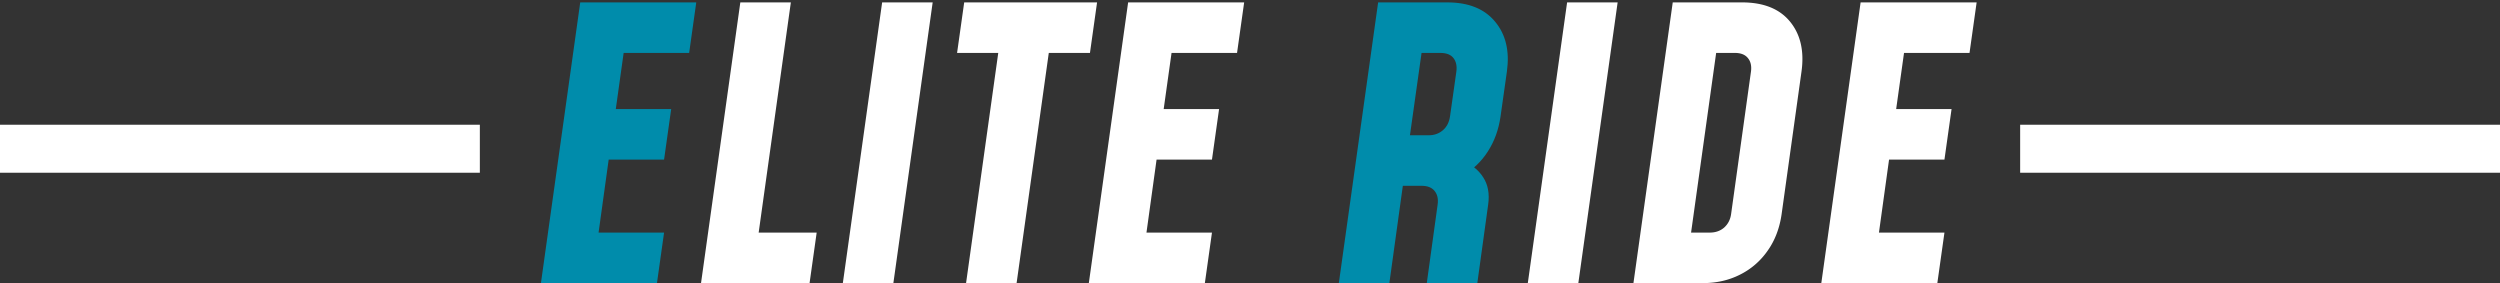 <svg xmlns="http://www.w3.org/2000/svg" fill="none" viewBox="0 0 521 59"><rect x="0" y="0" width="521" height="59" fill="#333333" stroke="none"/><path fill="#008CAB" d="m145.1.5-1.482 10.53h-13.65l-1.638 11.7h11.544l-1.482 10.53h-11.544l-2.106 15.21h13.65L136.91 59h-24.18L120.92.5h24.18ZM279.013 59l8.19-58.5h14.43c4.42 0 7.735 1.339 9.945 4.017 2.236 2.678 3.055 6.149 2.457 10.413l-1.326 9.36c-.39 2.73-1.274 5.161-2.652 7.293-1.352 2.106-3.146 3.809-5.382 5.109l-.312-3.432c2.158.884 3.731 2.106 4.719 3.666 1.014 1.534 1.365 3.432 1.053 5.694L307.873 59h-10.53l2.262-16.38c.156-1.17-.052-2.106-.624-2.808-.572-.728-1.482-1.092-2.73-1.092h-3.9L289.543 59h-10.53Zm14.82-30.81h3.9c1.144 0 2.119-.338 2.925-1.014.832-.702 1.339-1.664 1.521-2.886l1.326-9.36c.156-1.144-.039-2.08-.585-2.808-.546-.728-1.469-1.092-2.769-1.092h-3.9l-2.418 17.16Z"/><path fill="#fff" d="m164.813.5-6.708 47.97h12.09L168.713 59h-22.62l8.19-58.5h10.53ZM186.178 59h-10.53l8.19-58.5h10.53l-8.19 58.5Zm15.15 0 6.708-47.97h-8.58L200.938.5h27.69l-1.482 10.53h-8.58L211.858 59h-10.53ZM259.282.5 257.8 11.03h-13.65l-1.638 11.7h11.544l-1.482 10.53H241.03l-2.106 15.21h13.65L251.092 59h-24.18l8.19-58.5h24.18ZM328.924 59h-10.53l8.19-58.5h10.53l-8.19 58.5Zm11.484 0 8.19-58.5h14.43c4.498 0 7.839 1.339 10.023 4.017 2.184 2.678 2.977 6.149 2.379 10.413l-4.134 29.64c-.416 2.964-1.391 5.525-2.925 7.683a15.272 15.272 0 0 1-5.772 4.992c-2.314 1.17-4.901 1.755-7.761 1.755h-14.43Zm12.012-10.53h3.9c1.196 0 2.197-.351 3.003-1.053.806-.728 1.287-1.677 1.443-2.847l4.134-29.64c.156-1.17-.052-2.106-.624-2.808-.572-.728-1.482-1.092-2.73-1.092h-3.9l-5.226 37.44ZM411.93.5l-1.482 10.53h-13.65l-1.638 11.7h11.544l-1.482 10.53h-11.544l-2.106 15.21h13.65L403.74 59h-24.18L387.75.5h24.18ZM0 26h100v10H0zM521 36H421V26h100z"/></svg>
